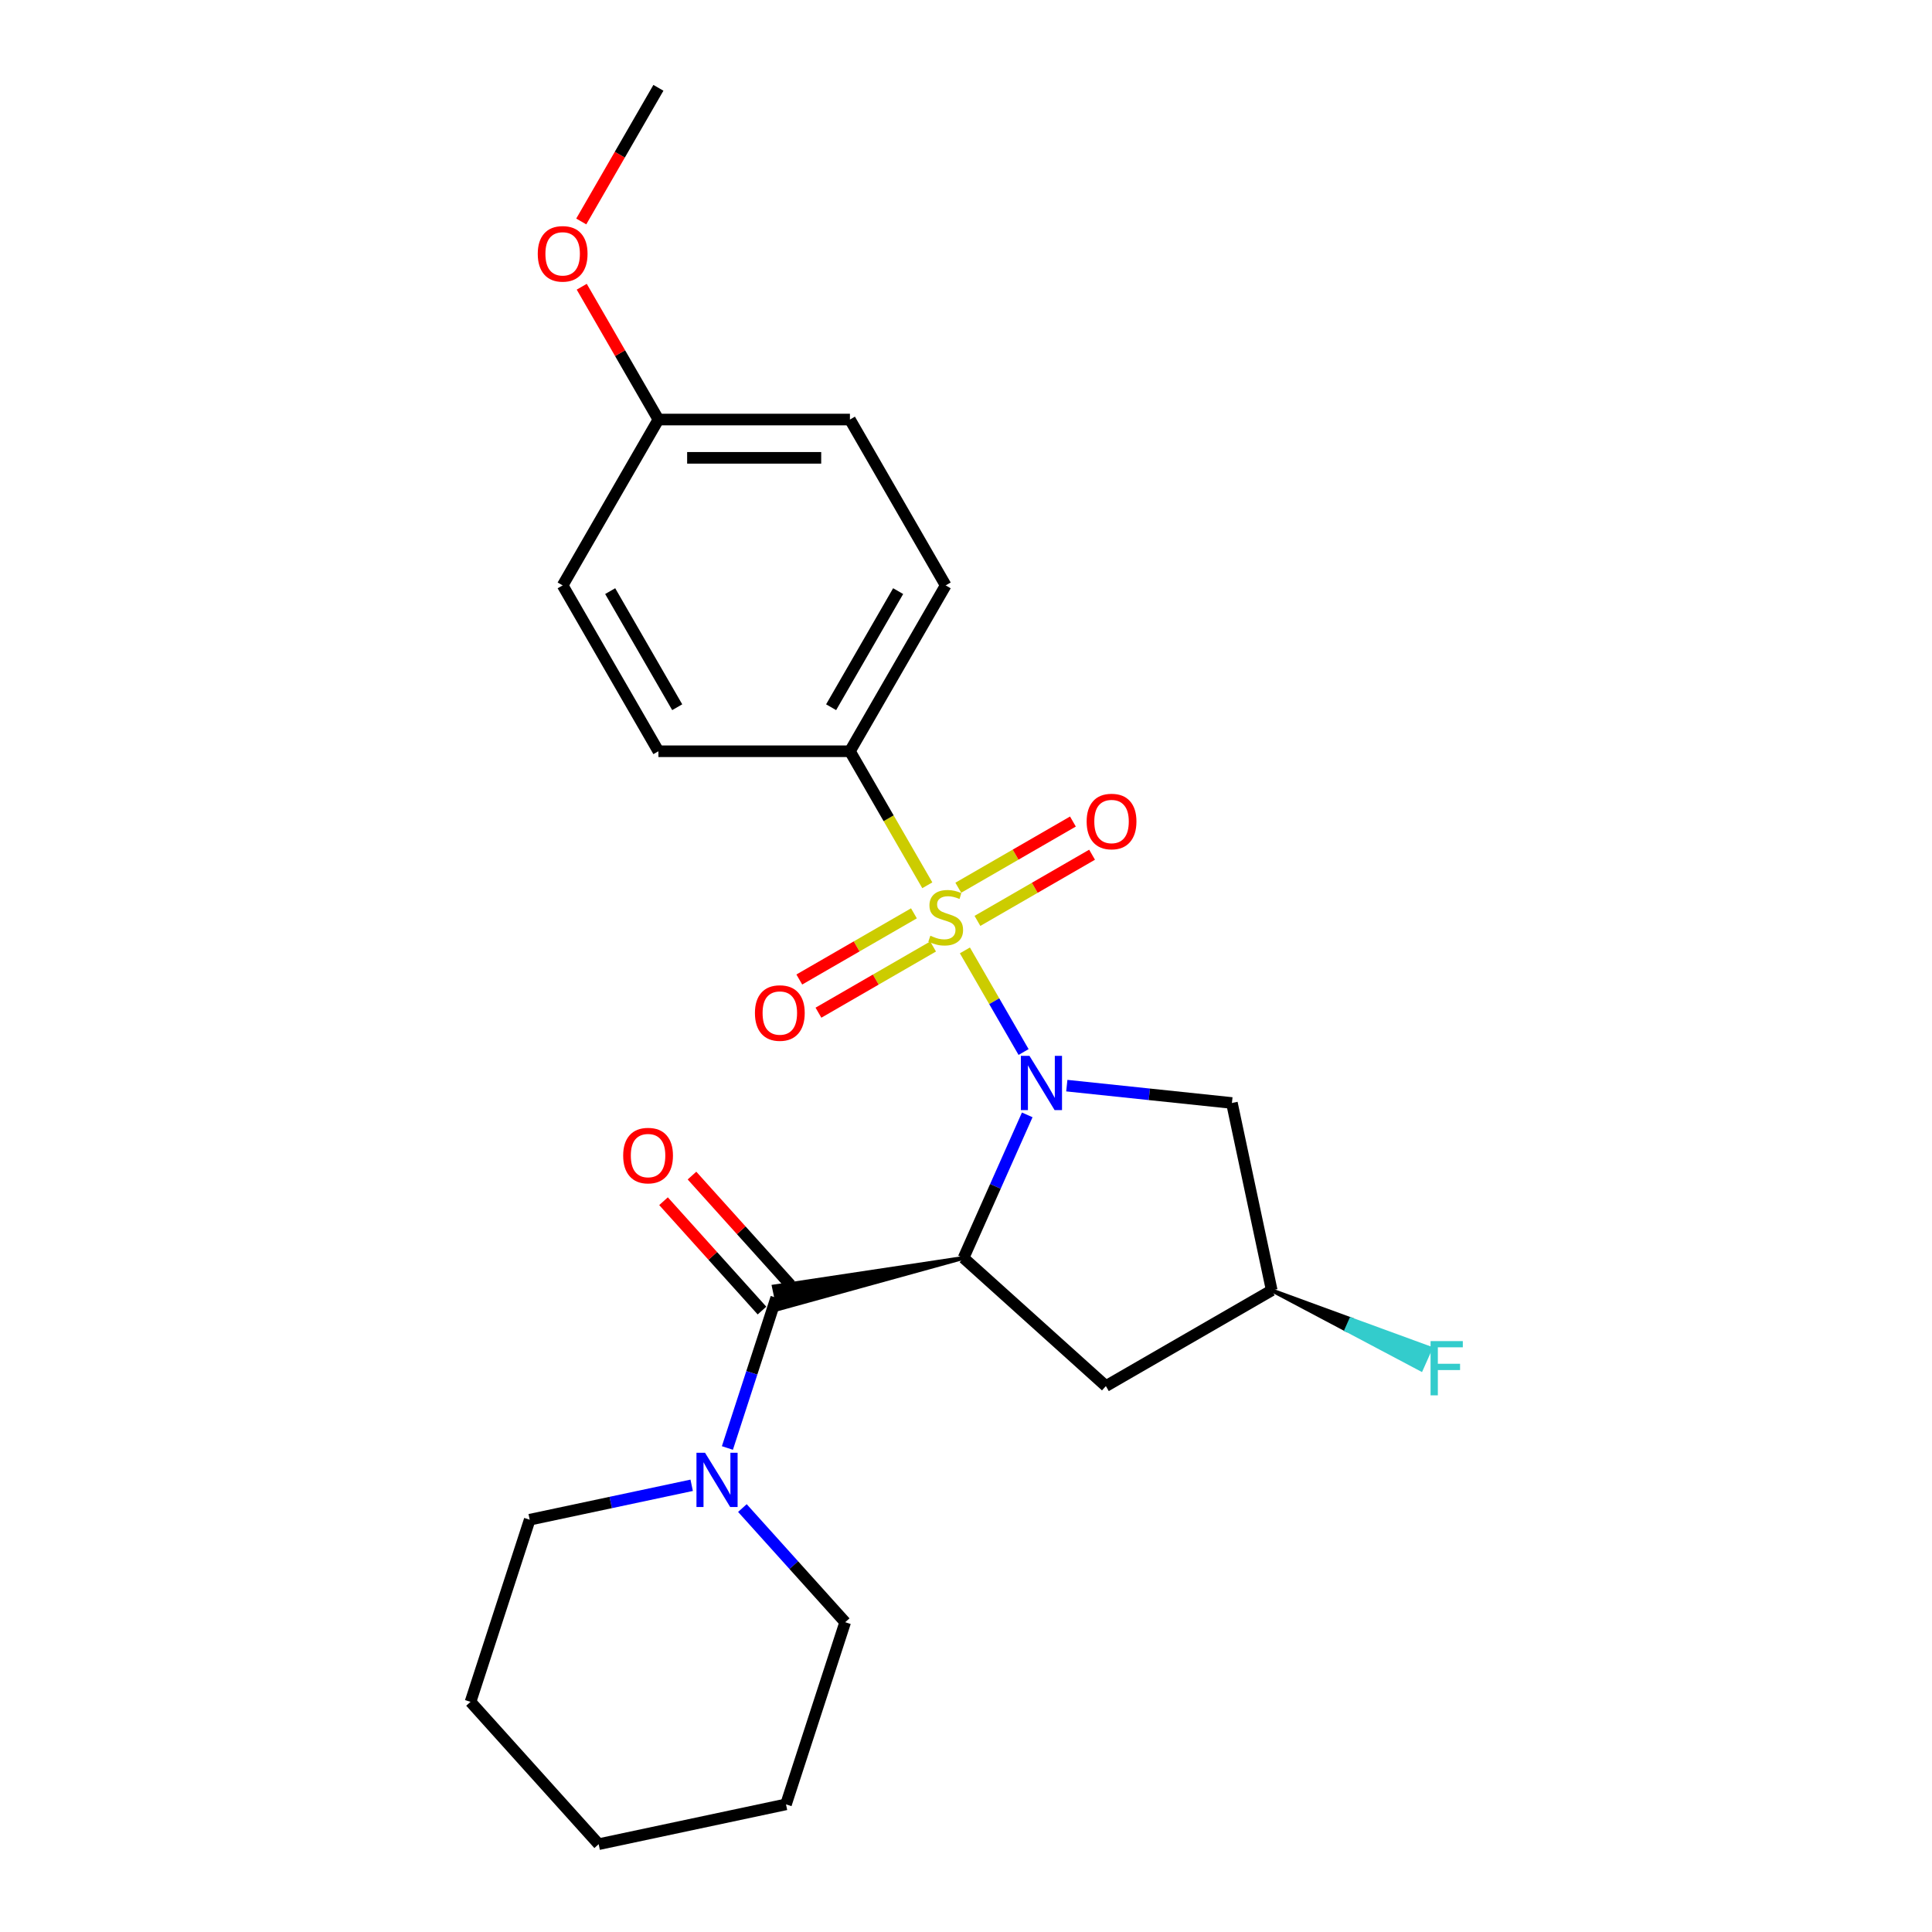 <?xml version='1.0' encoding='iso-8859-1'?>
<svg version='1.1' baseProfile='full'
              xmlns='http://www.w3.org/2000/svg'
                      xmlns:rdkit='http://www.rdkit.org/xml'
                      xmlns:xlink='http://www.w3.org/1999/xlink'
                  xml:space='preserve'
width='1000px' height='1000px' viewBox='0 0 1000 1000'>
<!-- END OF HEADER -->
<rect style='opacity:1.0;fill:#FFFFFF;stroke:none' width='1000' height='1000' x='0' y='0'> </rect>
<path class='bond-0' d='M 499.433,491.925 L 514.618,518.226' style='fill:none;fill-rule:evenodd;stroke:#CCCC00;stroke-width:6px;stroke-linecap:butt;stroke-linejoin:miter;stroke-opacity:1' />
<path class='bond-0' d='M 514.618,518.226 L 529.803,544.527' style='fill:none;fill-rule:evenodd;stroke:#0000FF;stroke-width:6px;stroke-linecap:butt;stroke-linejoin:miter;stroke-opacity:1' />
<path class='bond-6' d='M 479.974,458.221 L 459.948,423.534' style='fill:none;fill-rule:evenodd;stroke:#CCCC00;stroke-width:6px;stroke-linecap:butt;stroke-linejoin:miter;stroke-opacity:1' />
<path class='bond-6' d='M 459.948,423.534 L 439.921,388.848' style='fill:none;fill-rule:evenodd;stroke:#000000;stroke-width:6px;stroke-linecap:butt;stroke-linejoin:miter;stroke-opacity:1' />
<path class='bond-7' d='M 473.05,472.739 L 443.382,489.867' style='fill:none;fill-rule:evenodd;stroke:#CCCC00;stroke-width:6px;stroke-linecap:butt;stroke-linejoin:miter;stroke-opacity:1' />
<path class='bond-7' d='M 443.382,489.867 L 413.715,506.996' style='fill:none;fill-rule:evenodd;stroke:#FF0000;stroke-width:6px;stroke-linecap:butt;stroke-linejoin:miter;stroke-opacity:1' />
<path class='bond-7' d='M 482.963,489.908 L 453.295,507.037' style='fill:none;fill-rule:evenodd;stroke:#CCCC00;stroke-width:6px;stroke-linecap:butt;stroke-linejoin:miter;stroke-opacity:1' />
<path class='bond-7' d='M 453.295,507.037 L 423.628,524.166' style='fill:none;fill-rule:evenodd;stroke:#FF0000;stroke-width:6px;stroke-linecap:butt;stroke-linejoin:miter;stroke-opacity:1' />
<path class='bond-8' d='M 505.921,476.653 L 535.589,459.525' style='fill:none;fill-rule:evenodd;stroke:#CCCC00;stroke-width:6px;stroke-linecap:butt;stroke-linejoin:miter;stroke-opacity:1' />
<path class='bond-8' d='M 535.589,459.525 L 565.257,442.396' style='fill:none;fill-rule:evenodd;stroke:#FF0000;stroke-width:6px;stroke-linecap:butt;stroke-linejoin:miter;stroke-opacity:1' />
<path class='bond-8' d='M 496.009,459.484 L 525.676,442.355' style='fill:none;fill-rule:evenodd;stroke:#CCCC00;stroke-width:6px;stroke-linecap:butt;stroke-linejoin:miter;stroke-opacity:1' />
<path class='bond-8' d='M 525.676,442.355 L 555.344,425.226' style='fill:none;fill-rule:evenodd;stroke:#FF0000;stroke-width:6px;stroke-linecap:butt;stroke-linejoin:miter;stroke-opacity:1' />
<path class='bond-1' d='M 531.697,577.059 L 515.214,614.081' style='fill:none;fill-rule:evenodd;stroke:#0000FF;stroke-width:6px;stroke-linecap:butt;stroke-linejoin:miter;stroke-opacity:1' />
<path class='bond-1' d='M 515.214,614.081 L 498.731,651.103' style='fill:none;fill-rule:evenodd;stroke:#000000;stroke-width:6px;stroke-linecap:butt;stroke-linejoin:miter;stroke-opacity:1' />
<path class='bond-4' d='M 552.175,561.924 L 594.906,566.415' style='fill:none;fill-rule:evenodd;stroke:#0000FF;stroke-width:6px;stroke-linecap:butt;stroke-linejoin:miter;stroke-opacity:1' />
<path class='bond-4' d='M 594.906,566.415 L 637.636,570.906' style='fill:none;fill-rule:evenodd;stroke:#000000;stroke-width:6px;stroke-linecap:butt;stroke-linejoin:miter;stroke-opacity:1' />
<path class='bond-2' d='M 498.731,651.103 L 400.531,665.896 L 403.005,677.531 Z' style='fill:#000000;fill-rule:evenodd;fill-opacity:1;stroke:#000000;stroke-width:2px;stroke-linecap:butt;stroke-linejoin:miter;stroke-opacity:1;' />
<path class='bond-5' d='M 498.731,651.103 L 572.398,717.434' style='fill:none;fill-rule:evenodd;stroke:#000000;stroke-width:6px;stroke-linecap:butt;stroke-linejoin:miter;stroke-opacity:1' />
<path class='bond-3' d='M 401.768,671.713 L 389.135,710.595' style='fill:none;fill-rule:evenodd;stroke:#000000;stroke-width:6px;stroke-linecap:butt;stroke-linejoin:miter;stroke-opacity:1' />
<path class='bond-3' d='M 389.135,710.595 L 376.502,749.476' style='fill:none;fill-rule:evenodd;stroke:#0000FF;stroke-width:6px;stroke-linecap:butt;stroke-linejoin:miter;stroke-opacity:1' />
<path class='bond-9' d='M 409.135,665.08 L 383.652,636.779' style='fill:none;fill-rule:evenodd;stroke:#000000;stroke-width:6px;stroke-linecap:butt;stroke-linejoin:miter;stroke-opacity:1' />
<path class='bond-9' d='M 383.652,636.779 L 358.169,608.478' style='fill:none;fill-rule:evenodd;stroke:#FF0000;stroke-width:6px;stroke-linecap:butt;stroke-linejoin:miter;stroke-opacity:1' />
<path class='bond-9' d='M 394.401,678.346 L 368.919,650.045' style='fill:none;fill-rule:evenodd;stroke:#000000;stroke-width:6px;stroke-linecap:butt;stroke-linejoin:miter;stroke-opacity:1' />
<path class='bond-9' d='M 368.919,650.045 L 343.436,621.744' style='fill:none;fill-rule:evenodd;stroke:#FF0000;stroke-width:6px;stroke-linecap:butt;stroke-linejoin:miter;stroke-opacity:1' />
<path class='bond-17' d='M 358.011,768.78 L 316.092,777.691' style='fill:none;fill-rule:evenodd;stroke:#0000FF;stroke-width:6px;stroke-linecap:butt;stroke-linejoin:miter;stroke-opacity:1' />
<path class='bond-17' d='M 316.092,777.691 L 274.173,786.601' style='fill:none;fill-rule:evenodd;stroke:#000000;stroke-width:6px;stroke-linecap:butt;stroke-linejoin:miter;stroke-opacity:1' />
<path class='bond-18' d='M 384.26,780.567 L 410.863,810.113' style='fill:none;fill-rule:evenodd;stroke:#0000FF;stroke-width:6px;stroke-linecap:butt;stroke-linejoin:miter;stroke-opacity:1' />
<path class='bond-18' d='M 410.863,810.113 L 437.466,839.658' style='fill:none;fill-rule:evenodd;stroke:#000000;stroke-width:6px;stroke-linecap:butt;stroke-linejoin:miter;stroke-opacity:1' />
<path class='bond-10' d='M 637.636,570.906 L 658.246,667.869' style='fill:none;fill-rule:evenodd;stroke:#000000;stroke-width:6px;stroke-linecap:butt;stroke-linejoin:miter;stroke-opacity:1' />
<path class='bond-25' d='M 572.398,717.434 L 658.246,667.869' style='fill:none;fill-rule:evenodd;stroke:#000000;stroke-width:6px;stroke-linecap:butt;stroke-linejoin:miter;stroke-opacity:1' />
<path class='bond-11' d='M 439.921,388.848 L 489.486,302.999' style='fill:none;fill-rule:evenodd;stroke:#000000;stroke-width:6px;stroke-linecap:butt;stroke-linejoin:miter;stroke-opacity:1' />
<path class='bond-11' d='M 430.186,366.058 L 464.881,305.964' style='fill:none;fill-rule:evenodd;stroke:#000000;stroke-width:6px;stroke-linecap:butt;stroke-linejoin:miter;stroke-opacity:1' />
<path class='bond-12' d='M 439.921,388.848 L 340.792,388.848' style='fill:none;fill-rule:evenodd;stroke:#000000;stroke-width:6px;stroke-linecap:butt;stroke-linejoin:miter;stroke-opacity:1' />
<path class='bond-14' d='M 658.246,667.869 L 696.904,688.336 L 699.323,682.902 Z' style='fill:#000000;fill-rule:evenodd;fill-opacity:1;stroke:#000000;stroke-width:2px;stroke-linecap:butt;stroke-linejoin:miter;stroke-opacity:1;' />
<path class='bond-14' d='M 696.904,688.336 L 740.4,697.935 L 735.561,708.802 Z' style='fill:#33CCCC;fill-rule:evenodd;fill-opacity:1;stroke:#33CCCC;stroke-width:2px;stroke-linecap:butt;stroke-linejoin:miter;stroke-opacity:1;' />
<path class='bond-14' d='M 696.904,688.336 L 699.323,682.902 L 740.4,697.935 Z' style='fill:#33CCCC;fill-rule:evenodd;fill-opacity:1;stroke:#33CCCC;stroke-width:2px;stroke-linecap:butt;stroke-linejoin:miter;stroke-opacity:1;' />
<path class='bond-15' d='M 489.486,302.999 L 439.921,217.151' style='fill:none;fill-rule:evenodd;stroke:#000000;stroke-width:6px;stroke-linecap:butt;stroke-linejoin:miter;stroke-opacity:1' />
<path class='bond-16' d='M 340.792,388.848 L 291.228,302.999' style='fill:none;fill-rule:evenodd;stroke:#000000;stroke-width:6px;stroke-linecap:butt;stroke-linejoin:miter;stroke-opacity:1' />
<path class='bond-16' d='M 350.527,366.058 L 315.832,305.964' style='fill:none;fill-rule:evenodd;stroke:#000000;stroke-width:6px;stroke-linecap:butt;stroke-linejoin:miter;stroke-opacity:1' />
<path class='bond-13' d='M 340.792,217.151 L 291.228,302.999' style='fill:none;fill-rule:evenodd;stroke:#000000;stroke-width:6px;stroke-linecap:butt;stroke-linejoin:miter;stroke-opacity:1' />
<path class='bond-19' d='M 340.792,217.151 L 320.949,182.782' style='fill:none;fill-rule:evenodd;stroke:#000000;stroke-width:6px;stroke-linecap:butt;stroke-linejoin:miter;stroke-opacity:1' />
<path class='bond-19' d='M 320.949,182.782 L 301.106,148.413' style='fill:none;fill-rule:evenodd;stroke:#FF0000;stroke-width:6px;stroke-linecap:butt;stroke-linejoin:miter;stroke-opacity:1' />
<path class='bond-24' d='M 340.792,217.151 L 439.921,217.151' style='fill:none;fill-rule:evenodd;stroke:#000000;stroke-width:6px;stroke-linecap:butt;stroke-linejoin:miter;stroke-opacity:1' />
<path class='bond-24' d='M 355.662,236.977 L 425.052,236.977' style='fill:none;fill-rule:evenodd;stroke:#000000;stroke-width:6px;stroke-linecap:butt;stroke-linejoin:miter;stroke-opacity:1' />
<path class='bond-22' d='M 274.173,786.601 L 243.54,880.878' style='fill:none;fill-rule:evenodd;stroke:#000000;stroke-width:6px;stroke-linecap:butt;stroke-linejoin:miter;stroke-opacity:1' />
<path class='bond-21' d='M 437.466,839.658 L 406.833,933.935' style='fill:none;fill-rule:evenodd;stroke:#000000;stroke-width:6px;stroke-linecap:butt;stroke-linejoin:miter;stroke-opacity:1' />
<path class='bond-20' d='M 300.854,114.629 L 320.823,80.042' style='fill:none;fill-rule:evenodd;stroke:#FF0000;stroke-width:6px;stroke-linecap:butt;stroke-linejoin:miter;stroke-opacity:1' />
<path class='bond-20' d='M 320.823,80.042 L 340.792,45.455' style='fill:none;fill-rule:evenodd;stroke:#000000;stroke-width:6px;stroke-linecap:butt;stroke-linejoin:miter;stroke-opacity:1' />
<path class='bond-23' d='M 406.833,933.935 L 309.87,954.545' style='fill:none;fill-rule:evenodd;stroke:#000000;stroke-width:6px;stroke-linecap:butt;stroke-linejoin:miter;stroke-opacity:1' />
<path class='bond-26' d='M 243.54,880.878 L 309.87,954.545' style='fill:none;fill-rule:evenodd;stroke:#000000;stroke-width:6px;stroke-linecap:butt;stroke-linejoin:miter;stroke-opacity:1' />
<path  class='atom-0' d='M 481.555 484.331
Q 481.873 484.45, 483.181 485.005
Q 484.49 485.561, 485.917 485.917
Q 487.384 486.235, 488.812 486.235
Q 491.468 486.235, 493.015 484.966
Q 494.561 483.657, 494.561 481.397
Q 494.561 479.851, 493.768 478.899
Q 493.015 477.947, 491.825 477.432
Q 490.636 476.917, 488.653 476.322
Q 486.155 475.568, 484.648 474.855
Q 483.181 474.141, 482.111 472.634
Q 481.08 471.127, 481.08 468.59
Q 481.08 465.061, 483.459 462.88
Q 485.878 460.699, 490.636 460.699
Q 493.887 460.699, 497.575 462.245
L 496.663 465.299
Q 493.292 463.911, 490.755 463.911
Q 488.019 463.911, 486.512 465.061
Q 485.005 466.171, 485.045 468.114
Q 485.045 469.621, 485.798 470.533
Q 486.591 471.445, 487.701 471.96
Q 488.851 472.476, 490.755 473.07
Q 493.292 473.863, 494.799 474.656
Q 496.306 475.449, 497.376 477.075
Q 498.487 478.661, 498.487 481.397
Q 498.487 485.283, 495.87 487.385
Q 493.292 489.446, 488.97 489.446
Q 486.472 489.446, 484.569 488.891
Q 482.705 488.376, 480.485 487.464
L 481.555 484.331
' fill='#CCCC00'/>
<path  class='atom-1' d='M 532.845 546.508
L 542.044 561.377
Q 542.956 562.844, 544.423 565.501
Q 545.89 568.157, 545.97 568.316
L 545.97 546.508
L 549.697 546.508
L 549.697 574.581
L 545.851 574.581
L 535.977 558.324
Q 534.827 556.421, 533.598 554.24
Q 532.409 552.059, 532.052 551.385
L 532.052 574.581
L 528.404 574.581
L 528.404 546.508
L 532.845 546.508
' fill='#0000FF'/>
<path  class='atom-4' d='M 364.93 751.954
L 374.129 766.823
Q 375.041 768.291, 376.508 770.947
Q 377.975 773.604, 378.055 773.762
L 378.055 751.954
L 381.782 751.954
L 381.782 780.027
L 377.936 780.027
L 368.062 763.77
Q 366.913 761.867, 365.683 759.686
Q 364.494 757.505, 364.137 756.831
L 364.137 780.027
L 360.489 780.027
L 360.489 751.954
L 364.93 751.954
' fill='#0000FF'/>
<path  class='atom-8' d='M 390.751 524.34
Q 390.751 517.599, 394.081 513.832
Q 397.412 510.065, 403.638 510.065
Q 409.863 510.065, 413.194 513.832
Q 416.524 517.599, 416.524 524.34
Q 416.524 531.16, 413.154 535.046
Q 409.784 538.892, 403.638 538.892
Q 397.452 538.892, 394.081 535.046
Q 390.751 531.2, 390.751 524.34
M 403.638 535.72
Q 407.92 535.72, 410.22 532.865
Q 412.559 529.97, 412.559 524.34
Q 412.559 518.828, 410.22 516.053
Q 407.92 513.237, 403.638 513.237
Q 399.355 513.237, 397.016 516.013
Q 394.716 518.789, 394.716 524.34
Q 394.716 530.01, 397.016 532.865
Q 399.355 535.72, 403.638 535.72
' fill='#FF0000'/>
<path  class='atom-9' d='M 562.447 425.211
Q 562.447 418.47, 565.778 414.703
Q 569.109 410.936, 575.334 410.936
Q 581.559 410.936, 584.89 414.703
Q 588.221 418.47, 588.221 425.211
Q 588.221 432.031, 584.851 435.917
Q 581.48 439.763, 575.334 439.763
Q 569.148 439.763, 565.778 435.917
Q 562.447 432.071, 562.447 425.211
M 575.334 436.591
Q 579.616 436.591, 581.916 433.736
Q 584.256 430.841, 584.256 425.211
Q 584.256 419.699, 581.916 416.924
Q 579.616 414.108, 575.334 414.108
Q 571.052 414.108, 568.712 416.884
Q 566.413 419.66, 566.413 425.211
Q 566.413 430.881, 568.712 433.736
Q 571.052 436.591, 575.334 436.591
' fill='#FF0000'/>
<path  class='atom-10' d='M 322.551 598.125
Q 322.551 591.385, 325.882 587.618
Q 329.212 583.851, 335.438 583.851
Q 341.663 583.851, 344.994 587.618
Q 348.325 591.385, 348.325 598.125
Q 348.325 604.945, 344.954 608.831
Q 341.584 612.678, 335.438 612.678
Q 329.252 612.678, 325.882 608.831
Q 322.551 604.985, 322.551 598.125
M 335.438 609.505
Q 339.72 609.505, 342.02 606.651
Q 344.359 603.756, 344.359 598.125
Q 344.359 592.614, 342.02 589.838
Q 339.72 587.023, 335.438 587.023
Q 331.155 587.023, 328.816 589.799
Q 326.516 592.574, 326.516 598.125
Q 326.516 603.796, 328.816 606.651
Q 331.155 609.505, 335.438 609.505
' fill='#FF0000'/>
<path  class='atom-15' d='M 740.459 694.152
L 757.152 694.152
L 757.152 697.364
L 744.226 697.364
L 744.226 705.889
L 755.725 705.889
L 755.725 709.14
L 744.226 709.14
L 744.226 722.225
L 740.459 722.225
L 740.459 694.152
' fill='#33CCCC'/>
<path  class='atom-20' d='M 278.341 131.382
Q 278.341 124.641, 281.672 120.874
Q 285.002 117.108, 291.228 117.108
Q 297.453 117.108, 300.784 120.874
Q 304.114 124.641, 304.114 131.382
Q 304.114 138.202, 300.744 142.088
Q 297.374 145.934, 291.228 145.934
Q 285.042 145.934, 281.672 142.088
Q 278.341 138.242, 278.341 131.382
M 291.228 142.762
Q 295.51 142.762, 297.81 139.907
Q 300.149 137.013, 300.149 131.382
Q 300.149 125.871, 297.81 123.095
Q 295.51 120.28, 291.228 120.28
Q 286.945 120.28, 284.606 123.055
Q 282.306 125.831, 282.306 131.382
Q 282.306 137.052, 284.606 139.907
Q 286.945 142.762, 291.228 142.762
' fill='#FF0000'/>
</svg>
